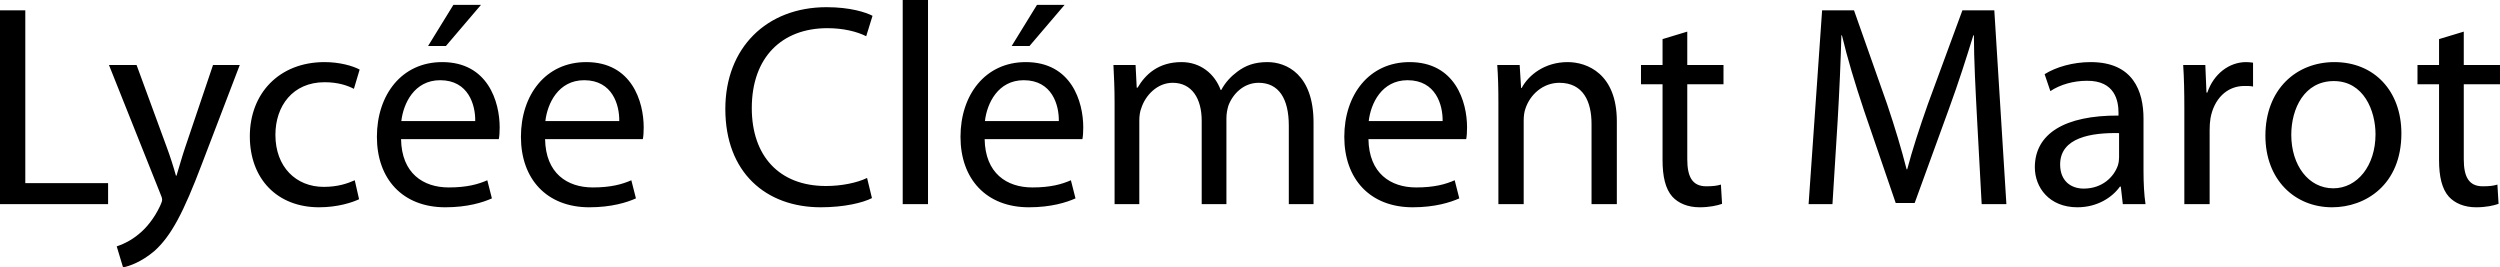 <svg xmlns="http://www.w3.org/2000/svg" width="2244.058" height="240" viewBox="0 0 2244.058 240"><path d="M22.71 9.29H0v173.935h97.032v-18.838H22.71V9.29zm143.737 122.322c-3.097 9.033-5.677 18.581-8 26.065h-.516c-2.064-7.484-5.161-17.29-8.258-25.549l-27.097-73.806H97.802l45.935 115.097c1.29 2.838 1.807 4.645 1.807 5.936 0 1.29-.774 3.097-1.807 5.42-5.419 11.612-12.903 20.386-19.096 25.29-6.71 5.677-14.194 9.29-19.871 11.096L110.447 240c5.678-1.033 16.516-4.904 27.871-14.452 15.484-13.678 26.58-35.354 42.839-78.193l34.064-89.033h-24l-24.774 73.29zm124.901-57.806c12.387 0 20.903 3.097 26.323 5.936l5.161-17.29c-6.194-3.355-18.064-6.71-31.484-6.71-40.774 0-67.096 28.129-67.096 66.58 0 38.194 24.516 63.742 62.193 63.742 16.774 0 29.935-4.387 35.87-7.226l-3.87-17.032c-6.452 2.839-14.968 5.935-27.871 5.935-24.774 0-43.355-17.806-43.355-46.71 0-25.805 15.484-47.225 44.13-47.225zM431.734 4.387h-24.775L384.25 41.29h16l31.485-36.903zm-34.839 51.355c-36.387 0-58.58 29.42-58.58 67.096 0 37.678 22.967 63.226 61.419 63.226 19.87 0 33.806-4.387 41.806-8l-4.13-16.258c-8.257 3.614-18.322 6.452-34.58 6.452-22.968 0-42.322-12.645-42.838-43.355h87.742c.516-2.58.774-5.935.774-10.58 0-22.969-10.58-58.581-51.613-58.581zm29.677 52.903H360.25C362.056 92.903 371.863 72 395.088 72c25.549 0 31.742 22.452 31.484 36.645zm99.609-52.903c-36.388 0-58.581 29.42-58.581 67.096 0 37.678 22.968 63.226 61.42 63.226 19.87 0 33.805-4.387 41.805-8l-4.129-16.258c-8.258 3.614-18.322 6.452-34.58 6.452-22.968 0-42.323-12.645-42.839-43.355h87.742c.516-2.58.774-5.935.774-10.58 0-22.969-10.58-58.581-51.612-58.581zm29.677 52.903h-66.323C491.342 92.903 501.148 72 524.374 72c25.548 0 31.742 22.452 31.484 36.645zm186.83-83.355c14.452 0 26.581 3.097 34.84 7.226l5.677-18.323c-5.936-3.096-19.872-7.741-41.29-7.741-53.936 0-90.84 36.645-90.84 91.354 0 57.29 36.646 88.258 85.678 88.258 21.161 0 37.936-4.128 45.935-8.258l-4.387-18.065c-9.032 4.388-22.968 7.226-36.903 7.226-42.064 0-66.58-27.097-66.58-69.935 0-45.677 27.096-71.742 67.87-71.742zm67.607 157.935h22.71V0h-22.71v183.225zM920.744 55.742c-36.388 0-58.581 29.42-58.581 67.096 0 37.678 22.968 63.226 61.42 63.226 19.87 0 33.805-4.387 41.806-8l-4.13-16.258c-8.258 3.614-18.322 6.452-34.58 6.452-22.968 0-42.323-12.645-42.839-43.355h87.742c.516-2.58.774-5.935.774-10.58 0-22.969-10.58-58.581-51.612-58.581zm29.677 52.903h-66.323C885.905 92.903 895.711 72 918.937 72c25.548 0 31.742 22.452 31.484 36.645zm5.161-104.258h-24.774l-22.71 36.903h16l31.484-36.903zm182.189 51.355c-11.87 0-19.871 3.097-27.355 8.774-5.161 3.871-10.322 9.032-14.194 16.258h-.515c-5.42-14.71-18.323-25.032-35.097-25.032-20.903 0-32.516 11.096-39.484 22.967h-.774l-1.033-20.387h-19.87c.516 10.323 1.032 20.645 1.032 33.807v91.096h22.193V108.13c0-3.87.516-8 1.807-11.097 3.613-11.355 14.193-22.71 28.13-22.71 17.289 0 26.064 14.194 26.064 34.065v74.838h22.193v-77.16c0-4.13.774-8 1.806-11.355 4.13-10.84 13.936-20.388 27.097-20.388 18.065 0 27.096 14.194 27.096 38.451v70.452h22.194v-73.29c0-43.355-24.516-54.193-41.29-54.193zm127.48 0c-36.387 0-58.58 29.42-58.58 67.096 0 37.678 22.967 63.226 61.418 63.226 19.871 0 33.806-4.387 41.807-8l-4.129-16.258c-8.258 3.614-18.323 6.452-34.581 6.452-22.967 0-42.322-12.645-42.84-43.355h87.743c.517-2.58.775-5.935.775-10.58 0-22.969-10.581-58.581-51.613-58.581zm29.677 52.903h-66.322C1230.412 92.903 1240.219 72 1263.444 72c25.548 0 31.742 22.452 31.484 36.645zm112.253-52.903c-20.645 0-35.096 11.613-41.29 23.225h-.516l-1.29-20.645h-20.13c.775 10.323 1.033 20.645 1.033 33.807v91.096h22.71V108.13c0-3.87.515-7.742 1.548-10.58 4.129-12.646 15.741-23.227 30.452-23.227 21.42 0 28.902 16.775 28.902 36.904v72h22.71v-74.323c0-42.839-26.838-53.161-44.13-53.161zm107.352-27.355l-22.193 6.71v23.225h-19.355v17.29h19.355v68.13c0 14.71 2.58 25.806 8.774 32.774 5.419 5.936 13.935 9.548 24.516 9.548 8.774 0 15.742-1.549 20.128-3.096l-1.031-17.29c-3.355 1.031-6.969 1.547-13.162 1.547-12.646 0-17.032-8.774-17.032-24.258V75.613h32.516v-17.29h-32.516V28.386zm246.96-19.097l-30.968 84.13c-7.74 21.934-13.935 41.031-18.58 58.58h-.517c-4.644-18.065-10.321-37.162-17.547-58.58l-29.678-84.13h-28.645l-12.13 173.935h21.42l4.646-74.58c1.548-26.322 2.838-55.226 3.354-76.903h.516c4.904 20.645 11.614 42.838 19.872 67.613l28.387 82.839h17.032l30.71-84.388c8.773-24 15.741-45.935 21.935-66.064h.516c0 21.42 1.549 50.839 2.838 75.096l4.13 76.387h22.193L1790.14 9.29h-28.645zm162.573 97.29c0-24.774-9.29-50.838-47.484-50.838-15.741 0-30.968 4.387-41.29 10.838l5.16 15.226c8.776-5.935 20.904-9.29 32.775-9.29 25.55-.258 28.388 18.58 28.388 28.645v2.58c-48.259-.257-75.098 16.259-75.098 46.452 0 18.065 12.904 35.871 38.194 35.871 17.807 0 31.225-8.774 38.194-18.58h.773l1.807 15.741h20.387c-1.29-8.516-1.806-19.096-1.806-29.935v-46.71zm-21.935 34.581c0 2.064-.258 4.645-1.033 7.225-3.613 10.581-14.193 20.904-30.71 20.904-11.354 0-21.16-6.71-21.16-21.677 0-24.259 28.129-28.645 52.903-28.13v21.678zm79.221-58.065h-.774l-1.032-24.774h-19.871c.775 11.613 1.033 24.259 1.033 38.968v85.935h22.709v-66.58c0-3.614.258-7.484.774-10.58 3.096-17.033 14.452-28.904 30.451-28.904 3.098 0 5.42 0 7.743.516V56.258c-2.065-.258-3.871-.516-6.194-.516-15.226 0-29.161 10.58-34.839 27.354zm114.063-27.354c-34.322 0-61.935 24.516-61.935 66.065 0 39.483 26.322 64.257 59.87 64.257 29.936 0 62.194-20.129 62.194-66.322 0-37.936-24.258-64-60.13-64zm-1.032 113.29c-22.193 0-37.678-20.646-37.678-48 0-23.484 11.613-48.258 38.194-48.258 26.839 0 37.419 26.58 37.419 47.742 0 28.128-16.257 48.516-37.935 48.516zm149.675-93.42v-17.29h-32.517V28.387l-22.193 6.71v23.225h-19.355v17.29h19.355v68.13c0 14.71 2.58 25.806 8.774 32.774 5.419 5.936 13.935 9.548 24.516 9.548 8.774 0 15.742-1.549 20.129-3.096l-1.032-17.29c-3.355 1.031-6.968 1.547-13.162 1.547-12.645 0-17.032-8.774-17.032-24.258V75.613h32.517z"/></svg>